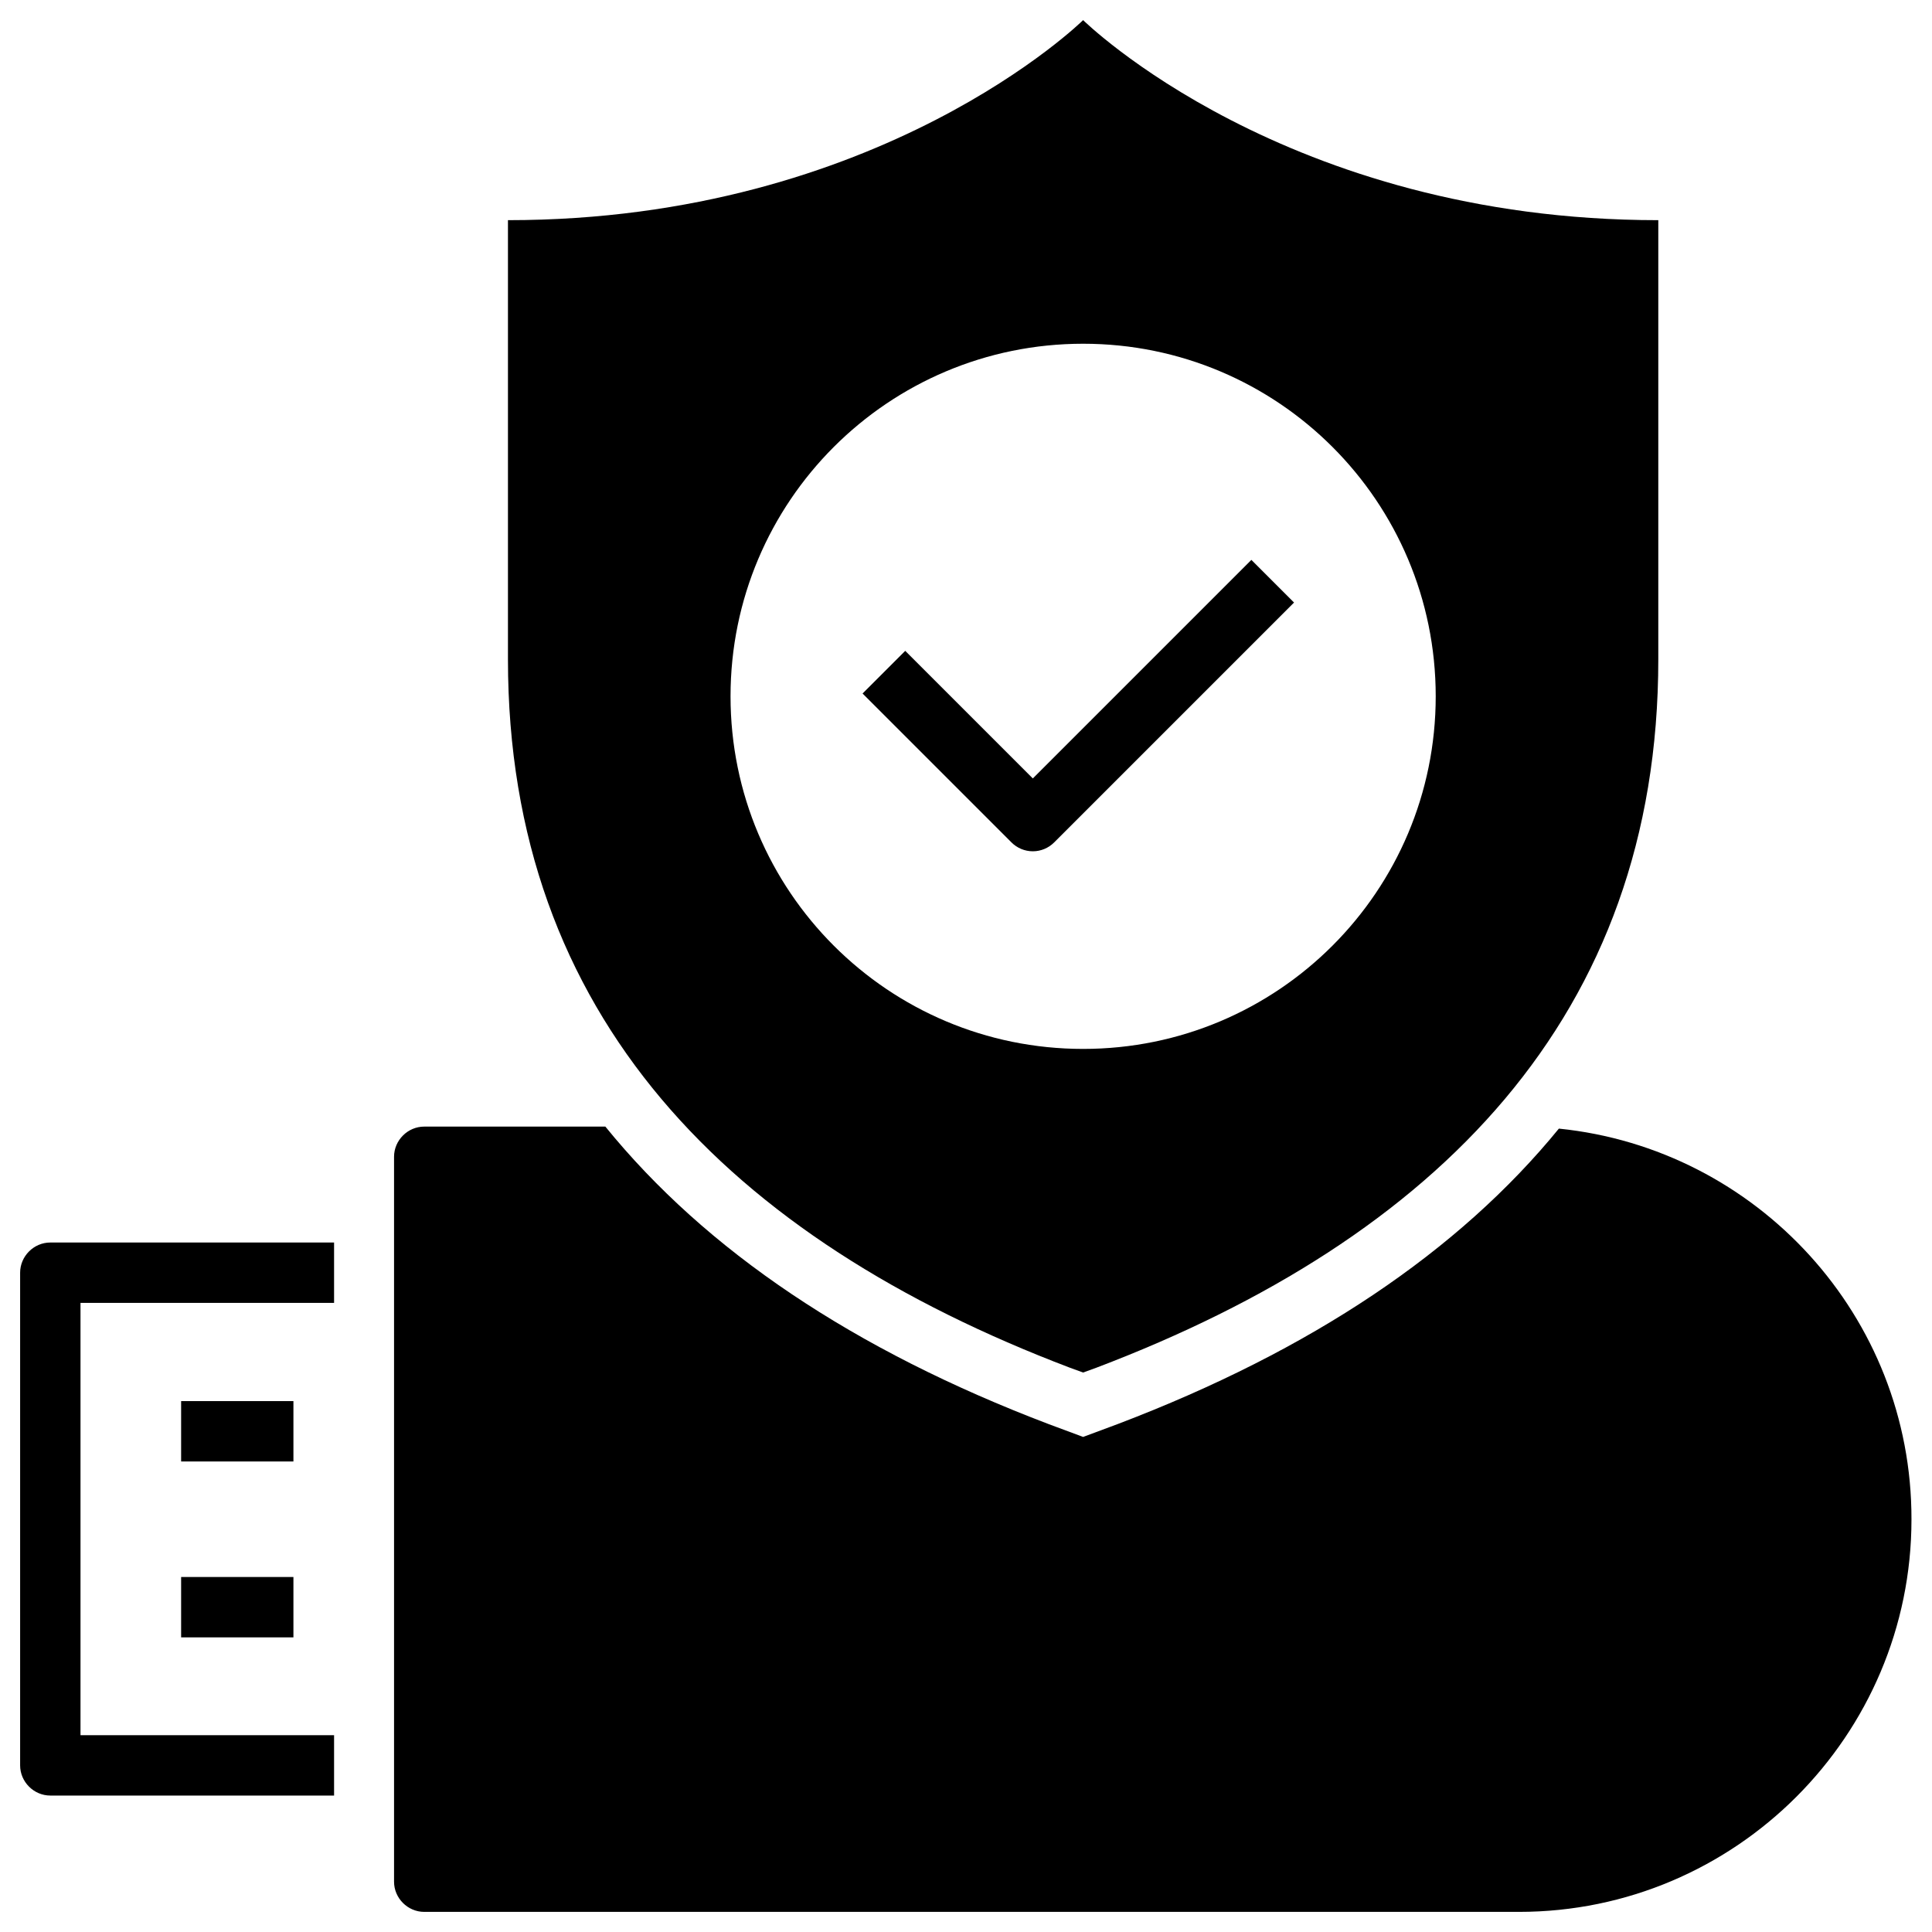 <svg id="Layer_1" enable-background="new 0 0 48 48" viewBox="0 0 48 48" xmlns="http://www.w3.org/2000/svg"><g><path d="m38.73 28.04c-2.49 3.05-6.15 5.51-10.96 7.34l-.86.32-.86-.32c-4.84-1.84-8.51-4.31-11.01-7.39h-4.5c-.41 0-.75.34-.75.75v18.01c0 .41.34.75.75.75h27.2c5.38 0 9.75-4.38 9.75-9.75.01-5.05-3.84-9.21-8.76-9.71z"/><path d="m26.58 33.98.33.12.33-.12c8.45-3.21 13.96-8.73 13.96-17.6v-10.91c-9.26 0-14.29-4.97-14.29-4.97s-5.04 4.97-14.29 4.97v10.91c0 8.87 5.51 14.39 13.96 17.6zm.33-25.44c4.84 0 8.76 3.92 8.76 8.76s-3.92 8.76-8.76 8.76-8.76-3.92-8.76-8.76 3.92-8.76 8.76-8.76z"/><path d="m25.66 21.15c.2 0 .39-.08.53-.22l5.96-5.96-1.06-1.06-5.43 5.43-3.17-3.17-1.06 1.06 3.7 3.7c.14.14.33.22.53.22z"/><path d="m4.5 39.18h2.79v1.5h-2.79z"/><path d="m4.5 34.81h2.79v1.5h-2.79z"/><path d="m.5 31.62v12.24c0 .41.34.75.75.75h7.05v-1.5h-6.3v-10.74h6.3v-1.5h-7.05c-.41 0-.75.34-.75.75z"/></g></svg>